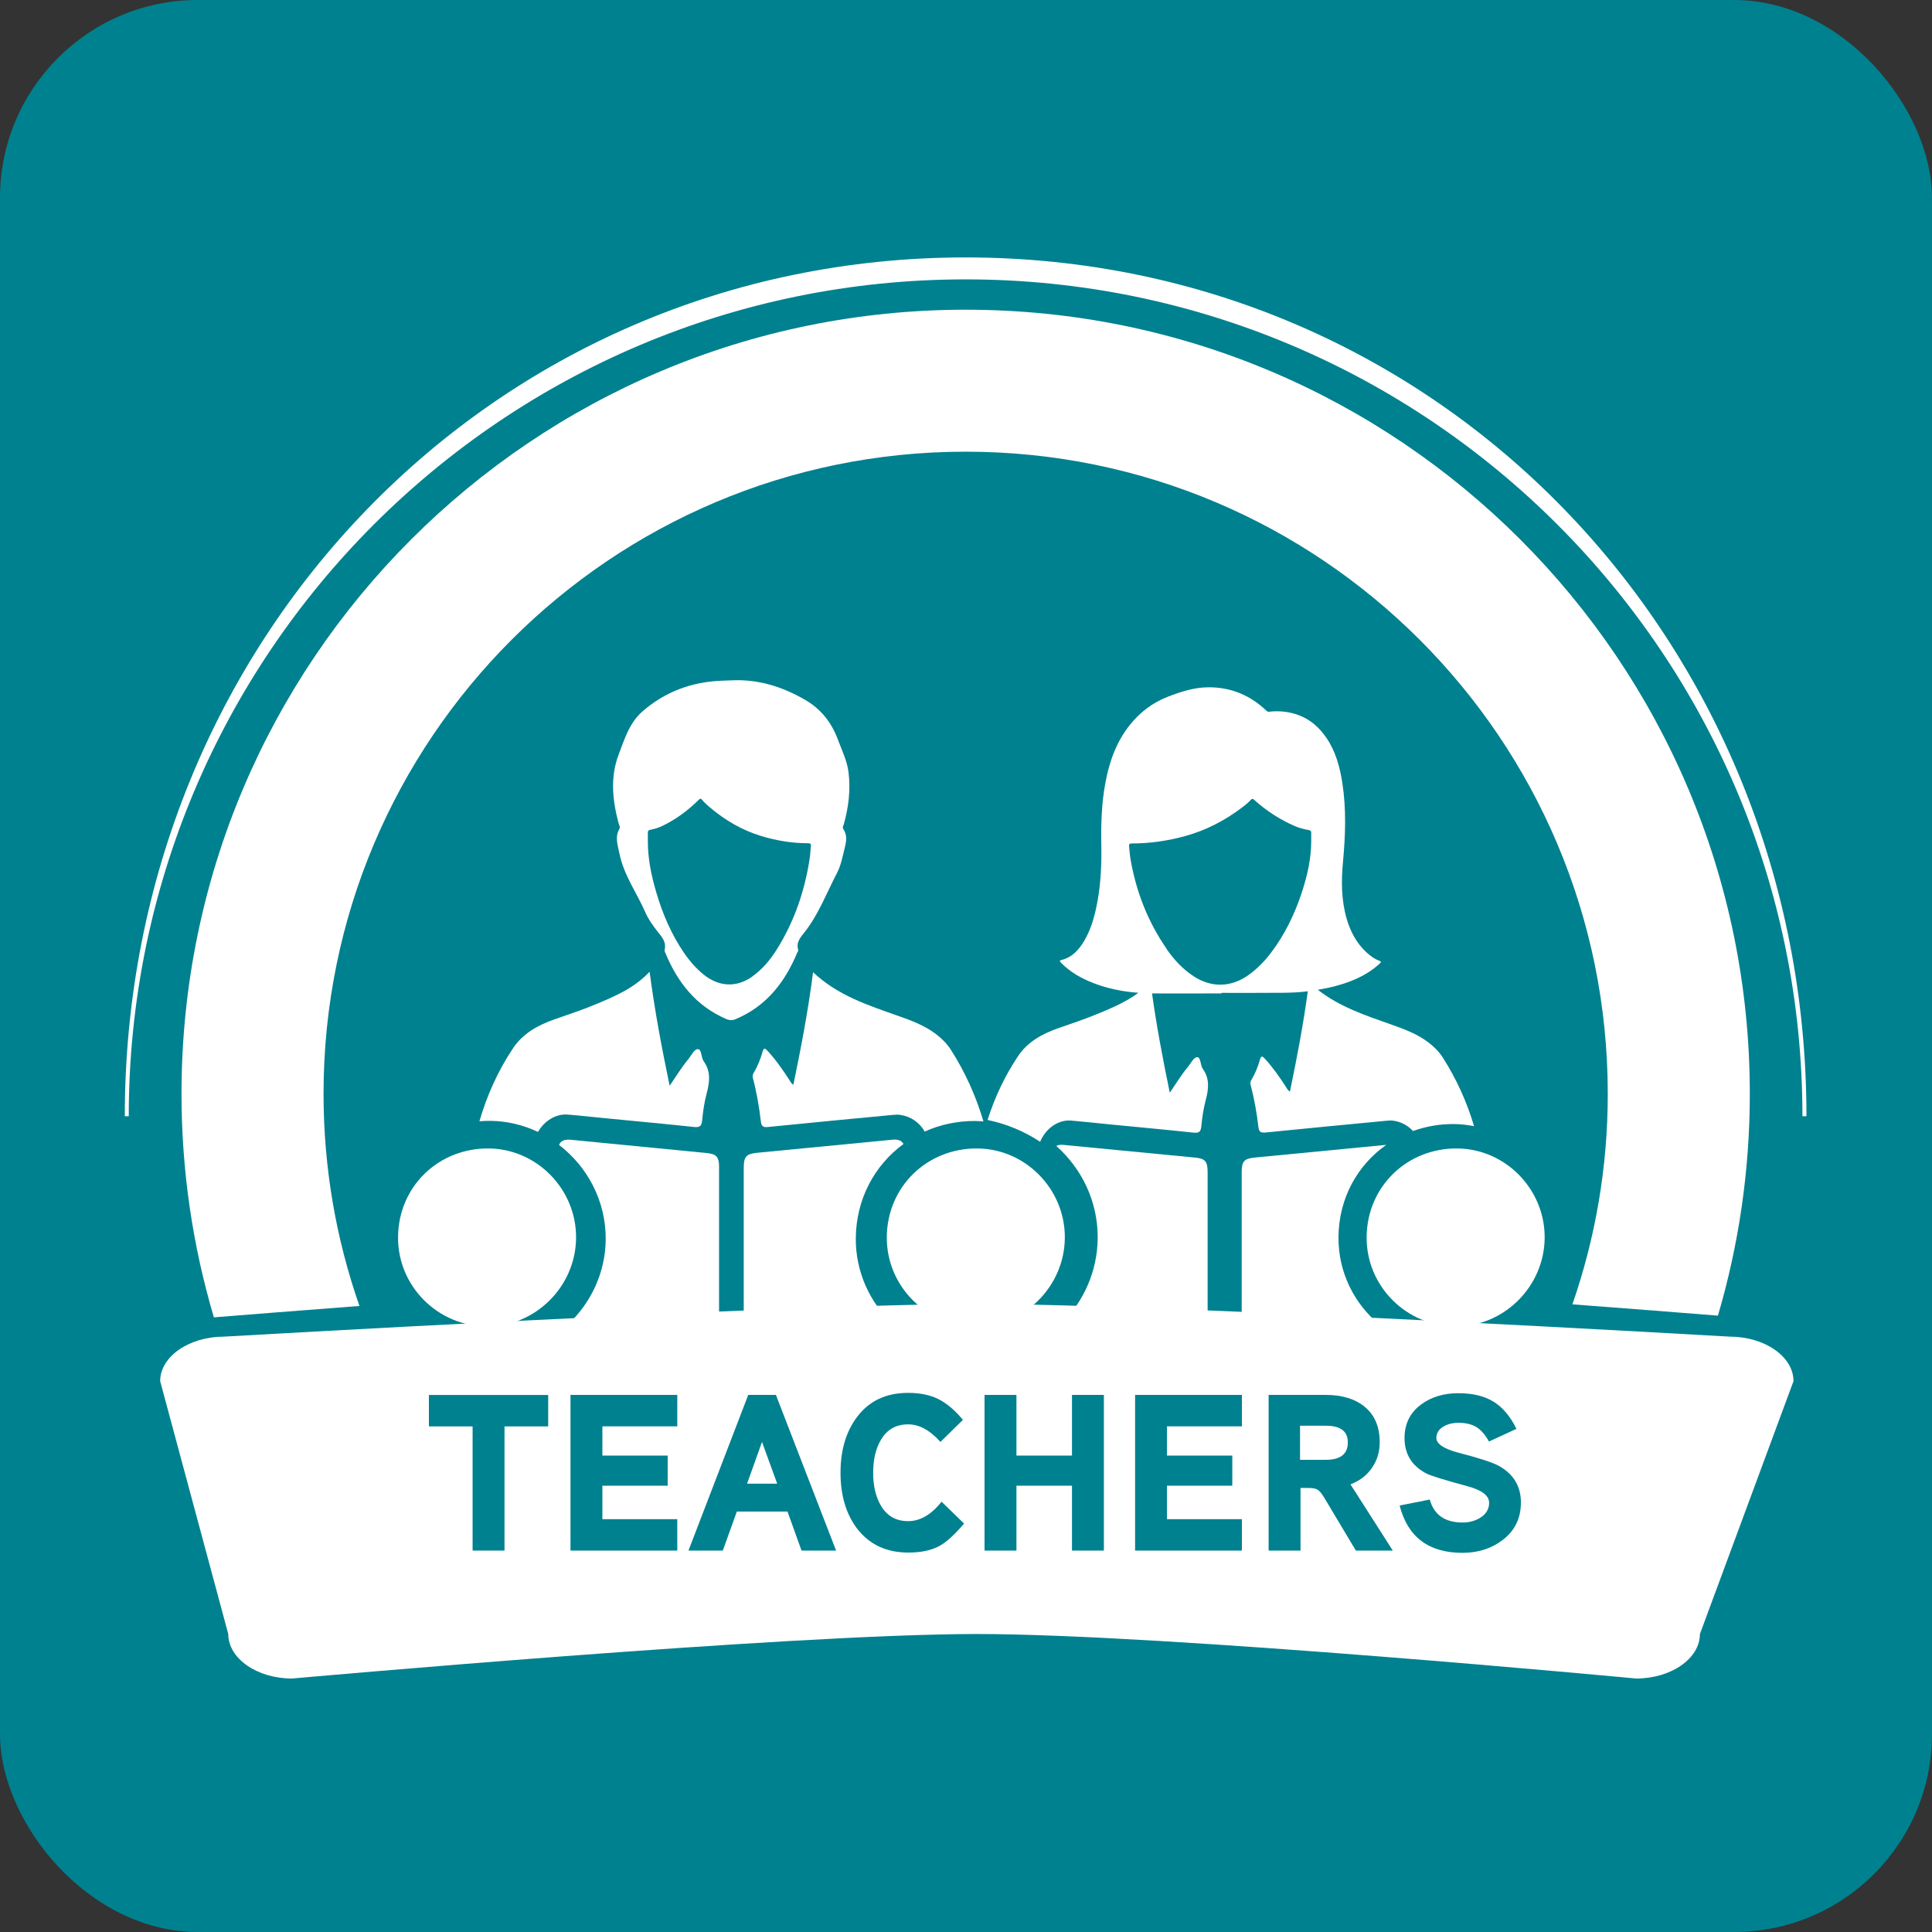 <?xml version="1.0" encoding="UTF-8"?>
<svg xmlns="http://www.w3.org/2000/svg" id="Layer_1" viewBox="0 0 283.46 283.46">
  <rect x="0" y="0" width="283.46" height="283.46" fill="#333333" stroke="none"/>
  <defs>
    <style>.cls-1{fill:#00818f;}.cls-2{fill:#fff;}</style>
  </defs>
  <rect class="cls-1" x="0" y="0" width="283.46" height="283.46" rx="29.03" ry="29.03"></rect>
  <path class="cls-2" d="m78.93,166.08c.92-1.61,2.62-2.7,4.38-2.55,1.86.15,3.71.36,5.56.54,4.32.42,8.65.82,12.97,1.28.88.09,1.1-.17,1.18-1,.13-1.32.32-2.64.66-3.92.44-1.65.64-3.22-.43-4.72-.4-.56-.29-1.75-.84-1.78-.56-.03-.99.96-1.46,1.52-.97,1.17-1.75,2.47-2.7,3.85-1.17-5.61-2.2-11.08-2.94-16.73-2.26,2.42-5.12,3.62-7.98,4.81-1.98.83-4.02,1.48-6.04,2.2-2.37.84-4.56,2.04-6,4.19-2.23,3.33-3.84,6.93-4.95,10.74.54-.04,1.08-.07,1.63-.06,2.48.03,4.83.62,6.96,1.62Z"></path>
  <path class="cls-2" d="m179.23,145.74s0-.04,0-.07c1.92,0,3.85.02,5.77,0,2.29-.03,4.59.07,6.88-.23-.68,4.98-1.61,9.84-2.62,14.71-.36-.19-.45-.48-.61-.72-.94-1.44-1.93-2.86-3.1-4.13-.3-.32-.51-.46-.68.13-.3,1.05-.7,2.07-1.27,3.01-.15.25-.18.49-.1.78.53,2.01.89,4.06,1.13,6.13.08.69.32.88,1.03.81,5.93-.6,11.87-1.16,17.81-1.73.32-.03.66-.05.98,0,1.16.17,2.14.72,2.86,1.51,1.88-.67,3.92-1.05,6.07-1.02.99.01,1.95.13,2.89.31-1.05-3.54-2.56-6.89-4.57-10.04-.56-.88-1.29-1.61-2.13-2.25-1.62-1.23-3.47-1.92-5.36-2.59-3.78-1.34-7.62-2.59-10.86-5.13,1.85-.31,3.67-.76,5.41-1.51,1.36-.59,2.6-1.34,3.68-2.35.18-.17.27-.27-.05-.39-.76-.28-1.39-.76-1.98-1.31-1.43-1.35-2.3-3.03-2.84-4.89-.79-2.74-.79-5.53-.53-8.33.36-3.87.5-7.73-.1-11.59-.36-2.31-.96-4.55-2.29-6.53-1.07-1.6-2.46-2.82-4.29-3.46-1.3-.45-2.65-.59-4.02-.45-.17.02-.33.06-.5-.1-2.38-2.29-5.21-3.48-8.52-3.47-2.08,0-4,.63-5.92,1.36-2.29.88-4.15,2.3-5.66,4.2-2,2.51-3.01,5.45-3.58,8.56-.55,2.97-.63,5.98-.58,8.99.06,3.11-.09,6.2-.75,9.25-.37,1.71-.88,3.37-1.78,4.88-.78,1.31-1.78,2.4-3.35,2.78-.3.07-.21.2-.05.37,1.36,1.41,3.02,2.33,4.81,3.02,2.12.82,4.32,1.25,6.56,1.41-1.83,1.36-3.9,2.23-5.97,3.09-1.92.8-3.9,1.44-5.86,2.13-2.3.82-4.43,1.98-5.82,4.07-1.96,2.92-3.42,6.06-4.48,9.37,2.79.57,5.4,1.68,7.72,3.2.77-1.9,2.61-3.27,4.54-3.11,1.8.15,3.6.35,5.39.53,4.19.41,8.39.79,12.58,1.24.85.09,1.06-.17,1.14-.97.12-1.28.31-2.56.64-3.8.42-1.6.62-3.12-.42-4.58-.39-.54-.28-1.69-.81-1.72-.54-.03-.96.93-1.42,1.47-.94,1.13-1.7,2.4-2.62,3.74-1.02-4.89-1.92-9.67-2.61-14.57,3.4.03,6.81,0,10.21,0Zm-8.04-6.49c-2.79-4.03-4.53-8.49-5.34-13.31-.1-.58-.11-1.17-.19-1.75-.04-.34.06-.44.42-.44,2.64,0,5.24-.38,7.79-1.08,3.07-.84,5.83-2.28,8.36-4.19.45-.34.89-.7,1.27-1.11.2-.22.32-.2.53,0,1.77,1.59,3.75,2.88,5.94,3.83.66.29,1.36.46,2.07.59.24.04.34.15.34.39,0,.41,0,.81,0,1.22,0,2.62-.59,5.13-1.4,7.6-1.04,3.15-2.47,6.1-4.48,8.76-.95,1.26-2.04,2.38-3.33,3.3-2.49,1.78-5.35,1.89-7.94.24-1.63-1.04-2.94-2.44-4.04-4.02Z"></path>
  <path class="cls-2" d="m105.5,171.15c0-1.38-.41-1.84-1.74-1.97-6.65-.66-13.31-1.31-19.96-1.95-.97-.09-1.52.13-1.78.75,4.17,3.19,6.89,8.24,6.85,13.86-.04,4.87-2.16,9.29-5.48,12.43,1.14.08,2.28.2,3.42.31,5.7.55,11.4,1.09,17.1,1.66.84.08,1.28-.31,1.49-1.04.09-.32.1-.67.1-1,0-3.81,0-7.62,0-11.43,0-.65,0-1.3,0-1.95,0-3.22,0-6.44,0-9.65Z"></path>
  <path class="cls-2" d="m116.42,159.16c-.37-.2-.46-.5-.63-.75-.97-1.49-1.99-2.95-3.2-4.26-.31-.33-.53-.48-.7.14-.31,1.09-.72,2.14-1.31,3.11-.16.26-.19.51-.11.8.55,2.08.91,4.19,1.16,6.32.08.72.33.91,1.06.83,6.12-.62,12.24-1.2,18.36-1.78.33-.03.68-.05,1.01,0,1.59.23,2.86,1.13,3.61,2.45,2.27-1.02,4.81-1.58,7.52-1.55.37,0,.74.04,1.1.07-1.09-3.7-2.66-7.2-4.76-10.49-.58-.91-1.33-1.66-2.19-2.32-1.67-1.27-3.58-1.98-5.53-2.67-4.43-1.56-8.92-3.01-12.52-6.42-.71,5.61-1.76,11.05-2.89,16.53Z"></path>
  <path class="cls-2" d="m132.55,167.83c-.27-.48-.78-.69-1.54-.62-6.63.63-13.26,1.27-19.88,1.92-1.67.16-2.01.57-2.01,2.26,0,3.78,0,7.56,0,11.35,0,3.78,0,7.56,0,11.35,0,.31,0,.62.07.93.18.93.67,1.29,1.61,1.21,1.97-.18,3.93-.37,5.9-.56,4.77-.46,9.55-.92,14.32-1.37-3.38-3.17-5.5-7.67-5.46-12.64.05-5.75,2.76-10.71,6.99-13.81Z"></path>
  <path class="cls-2" d="m143.45,168.5c-7.43-.08-13.28,5.61-13.34,12.99-.06,7.18,5.79,13.08,13.03,13.12,7.1.04,13.03-5.84,13.09-12.98.06-7.11-5.72-13.05-12.78-13.13Z"></path>
  <path class="cls-2" d="m213.85,168.5c-7.43-.08-13.28,5.61-13.34,12.99-.06,7.18,5.79,13.08,13.03,13.12,7.1.04,13.03-5.84,13.09-12.98.06-7.11-5.72-13.05-12.78-13.13Z"></path>
  <path class="cls-2" d="m71.74,168.5c-7.43-.08-13.28,5.61-13.34,12.99-.06,7.18,5.79,13.08,13.03,13.12,7.1.04,13.03-5.84,13.09-12.98.06-7.11-5.72-13.05-12.78-13.13Z"></path>
  <path class="cls-2" d="m196.38,181.47c.05-5.66,2.78-10.53,7.01-13.5-6.42.61-12.84,1.23-19.26,1.86-1.62.16-1.95.55-1.95,2.19,0,3.67,0,7.34,0,11.01,0,3.67,0,7.34,0,11.01,0,.3,0,.61.06.9.17.9.65,1.26,1.56,1.17,1.91-.18,3.81-.36,5.72-.54,4.29-.41,8.57-.82,12.86-1.23-3.7-3.07-6.05-7.7-6-12.86Z"></path>
  <path class="cls-2" d="m175.25,169.83c-6.43-.63-12.86-1.25-19.29-1.86-.41-.04-.72.03-.99.16,3.75,3.32,6.13,8.18,6.08,13.53-.04,4.88-2.08,9.32-5.32,12.55,4.7.45,9.41.9,14.11,1.35,1.91.18,3.81.36,5.72.54.91.08,1.39-.27,1.56-1.17.06-.29.06-.6.06-.9,0-3.67,0-7.34,0-11.01,0-3.67,0-7.34,0-11.01,0-1.64-.33-2.03-1.95-2.19Z"></path>
  <path class="cls-2" d="m117.03,139.69c.04-.1.1-.23.08-.33-.36-1.2.45-1.94,1.07-2.76,1.98-2.6,3.13-5.65,4.62-8.51.59-1.13.83-2.45,1.14-3.71.23-.9.39-1.84-.19-2.7-.2-.3,0-.55.07-.8.68-2.47.99-4.97.68-7.53-.21-1.71-.96-3.22-1.55-4.8-.94-2.55-2.5-4.53-4.84-5.88-3.34-1.93-6.9-3.05-10.81-2.85-.9.04-1.81.05-2.7.14-3.9.38-7.36,1.83-10.32,4.4-1.94,1.69-2.66,4.1-3.52,6.37-1.26,3.32-.89,6.71,0,10.07.07.27.28.53.12.81-.7,1.21-.24,2.39,0,3.61.64,3.18,2.56,5.79,3.83,8.69.42.95,1.03,1.81,1.67,2.64.65.84,1.44,1.61,1.13,2.84-.02.1.03.22.07.33,1.79,4.35,4.5,7.86,8.95,9.78.5.22.93.23,1.44.01,4.5-1.9,7.22-5.43,9.03-9.81Zm-6.64,3.58c-2.31,1.65-4.87,1.53-7.1-.24-1.16-.92-2.13-2.05-2.98-3.3-1.8-2.65-3.08-5.6-4.01-8.76-.73-2.47-1.26-4.98-1.25-7.6,0-.41,0-.81,0-1.22,0-.23.08-.34.3-.39.63-.13,1.26-.3,1.85-.59,1.96-.95,3.73-2.24,5.32-3.83.19-.19.29-.21.48,0,.34.41.73.77,1.14,1.11,2.26,1.91,4.74,3.35,7.48,4.19,2.28.7,4.6,1.08,6.97,1.08.32,0,.42.1.38.44-.07.58-.08,1.18-.17,1.75-.72,4.83-2.28,9.29-4.78,13.31-.98,1.58-2.15,2.98-3.61,4.02Z"></path>
  <path class="cls-2" d="m52.74,191.61c-3.41-9.75-5.27-20.22-5.27-31.13,0-52.03,42.18-94.21,94.21-94.21s94.21,42.18,94.21,94.21c0,10.82-1.83,21.21-5.19,30.89,8.65.65,16.11,1.24,21.35,1.66,3.04-10.32,4.68-21.24,4.68-32.55,0-63.54-51.51-115.04-115.04-115.04S26.63,96.94,26.63,160.47c0,11.4,1.67,22.41,4.75,32.81,4.6-.37,12.18-.97,21.35-1.67Z"></path>
  <path class="cls-2" d="m265.04,163.77c0-69.59-53.77-126-123.36-126S18.31,94.18,18.31,163.77h.58c0-67.81,54.97-122.78,122.78-122.78s122.78,54.97,122.78,122.78h.58Z"></path>
  <path class="cls-2" d="m240.05,246.27s-69.05-6.53-96.73-6.53-100.47,6.53-100.47,6.53c-5.15,0-9.36-2.94-9.36-6.53l-9.99-37.1c0-3.59,4.21-6.53,9.36-6.53,0,0,82.78-4.79,110.46-4.79s110.46,4.79,110.46,4.79c5.15,0,9.36,2.94,9.36,6.53l-13.73,37.1c0,3.59-4.21,6.53-9.36,6.53Z"></path>
  <path class="cls-1" d="m80.43,209.28h-6.41v18.22h-4.68v-18.22h-6.41v-4.61h17.5v4.61Z"></path>
  <path class="cls-1" d="m99.37,227.5h-15.67v-22.84h15.67v4.61h-10.99v4.29h9.58v4.42h-9.58v4.91h10.99v4.61Z"></path>
  <path class="cls-1" d="m122.67,227.5h-5.07l-2.06-5.73h-7.43l-2.06,5.73h-5.04l8.77-22.84h4.06l8.83,22.84Zm-8.64-9.82l-2.23-6.12-2.19,6.12h4.42Z"></path>
  <path class="cls-1" d="m141.44,223.54c-1.35,1.59-2.53,2.67-3.53,3.24-1.2.68-2.75,1.01-4.65,1.01-3.21,0-5.71-1.18-7.52-3.53-1.61-2.14-2.42-4.86-2.42-8.18s.81-6.04,2.42-8.18c1.77-2.36,4.26-3.54,7.49-3.54,1.77,0,3.26.31,4.48.93s2.41,1.63,3.57,3.03l-3.3,3.24c-1.53-1.72-3.11-2.58-4.74-2.58-1.79,0-3.13.77-4.02,2.32-.74,1.26-1.11,2.86-1.11,4.78s.37,3.51,1.11,4.78c.89,1.55,2.23,2.32,4.02,2.32s3.38-.95,4.91-2.85l3.3,3.21Z"></path>
  <path class="cls-1" d="m161.96,227.5h-4.68v-9.52h-8.15v9.52h-4.68v-22.84h4.68v8.9h8.15v-8.9h4.68v22.84Z"></path>
  <path class="cls-1" d="m182.21,227.5h-15.67v-22.84h15.67v4.61h-10.99v4.29h9.58v4.42h-9.58v4.91h10.99v4.61Z"></path>
  <path class="cls-1" d="m204.36,227.5h-5.43l-4.58-7.66c-.37-.63-.7-1.05-.98-1.24-.29-.2-.75-.29-1.41-.29h-1.15v9.19h-4.68v-22.84h8.38c2.36,0,4.23.56,5.63,1.67,1.53,1.22,2.29,2.98,2.29,5.27,0,1.42-.38,2.68-1.15,3.78-.76,1.1-1.81,1.9-3.14,2.4l6.21,9.72Zm-6.61-15.87c0-1.64-1.07-2.45-3.21-2.45h-3.8v5h3.8c2.14,0,3.21-.85,3.21-2.55Z"></path>
  <path class="cls-1" d="m223.14,220.5c0,2.25-.88,4.06-2.65,5.43-1.64,1.26-3.61,1.9-5.92,1.9-4.95,0-8.03-2.31-9.22-6.94l4.42-.88c.63,2.25,2.23,3.37,4.81,3.37.98,0,1.84-.23,2.59-.69.87-.55,1.31-1.28,1.31-2.19,0-1.07-1.07-1.89-3.21-2.45-3.38-.92-5.38-1.54-5.99-1.86-2.14-1.11-3.21-2.85-3.21-5.2,0-2.09.82-3.74,2.45-4.94,1.48-1.09,3.29-1.64,5.43-1.64s3.82.41,5.17,1.24c1.35.83,2.48,2.16,3.37,3.99l-4.03,1.86c-.55-.98-1.15-1.69-1.83-2.11-.68-.42-1.57-.64-2.68-.64-.76,0-1.45.16-2.06.49-.76.41-1.15.99-1.15,1.73,0,.87,1.07,1.59,3.21,2.16,3.12.81,5.11,1.46,5.99,1.96,2.14,1.2,3.21,3,3.21,5.4Z"></path>
</svg>
